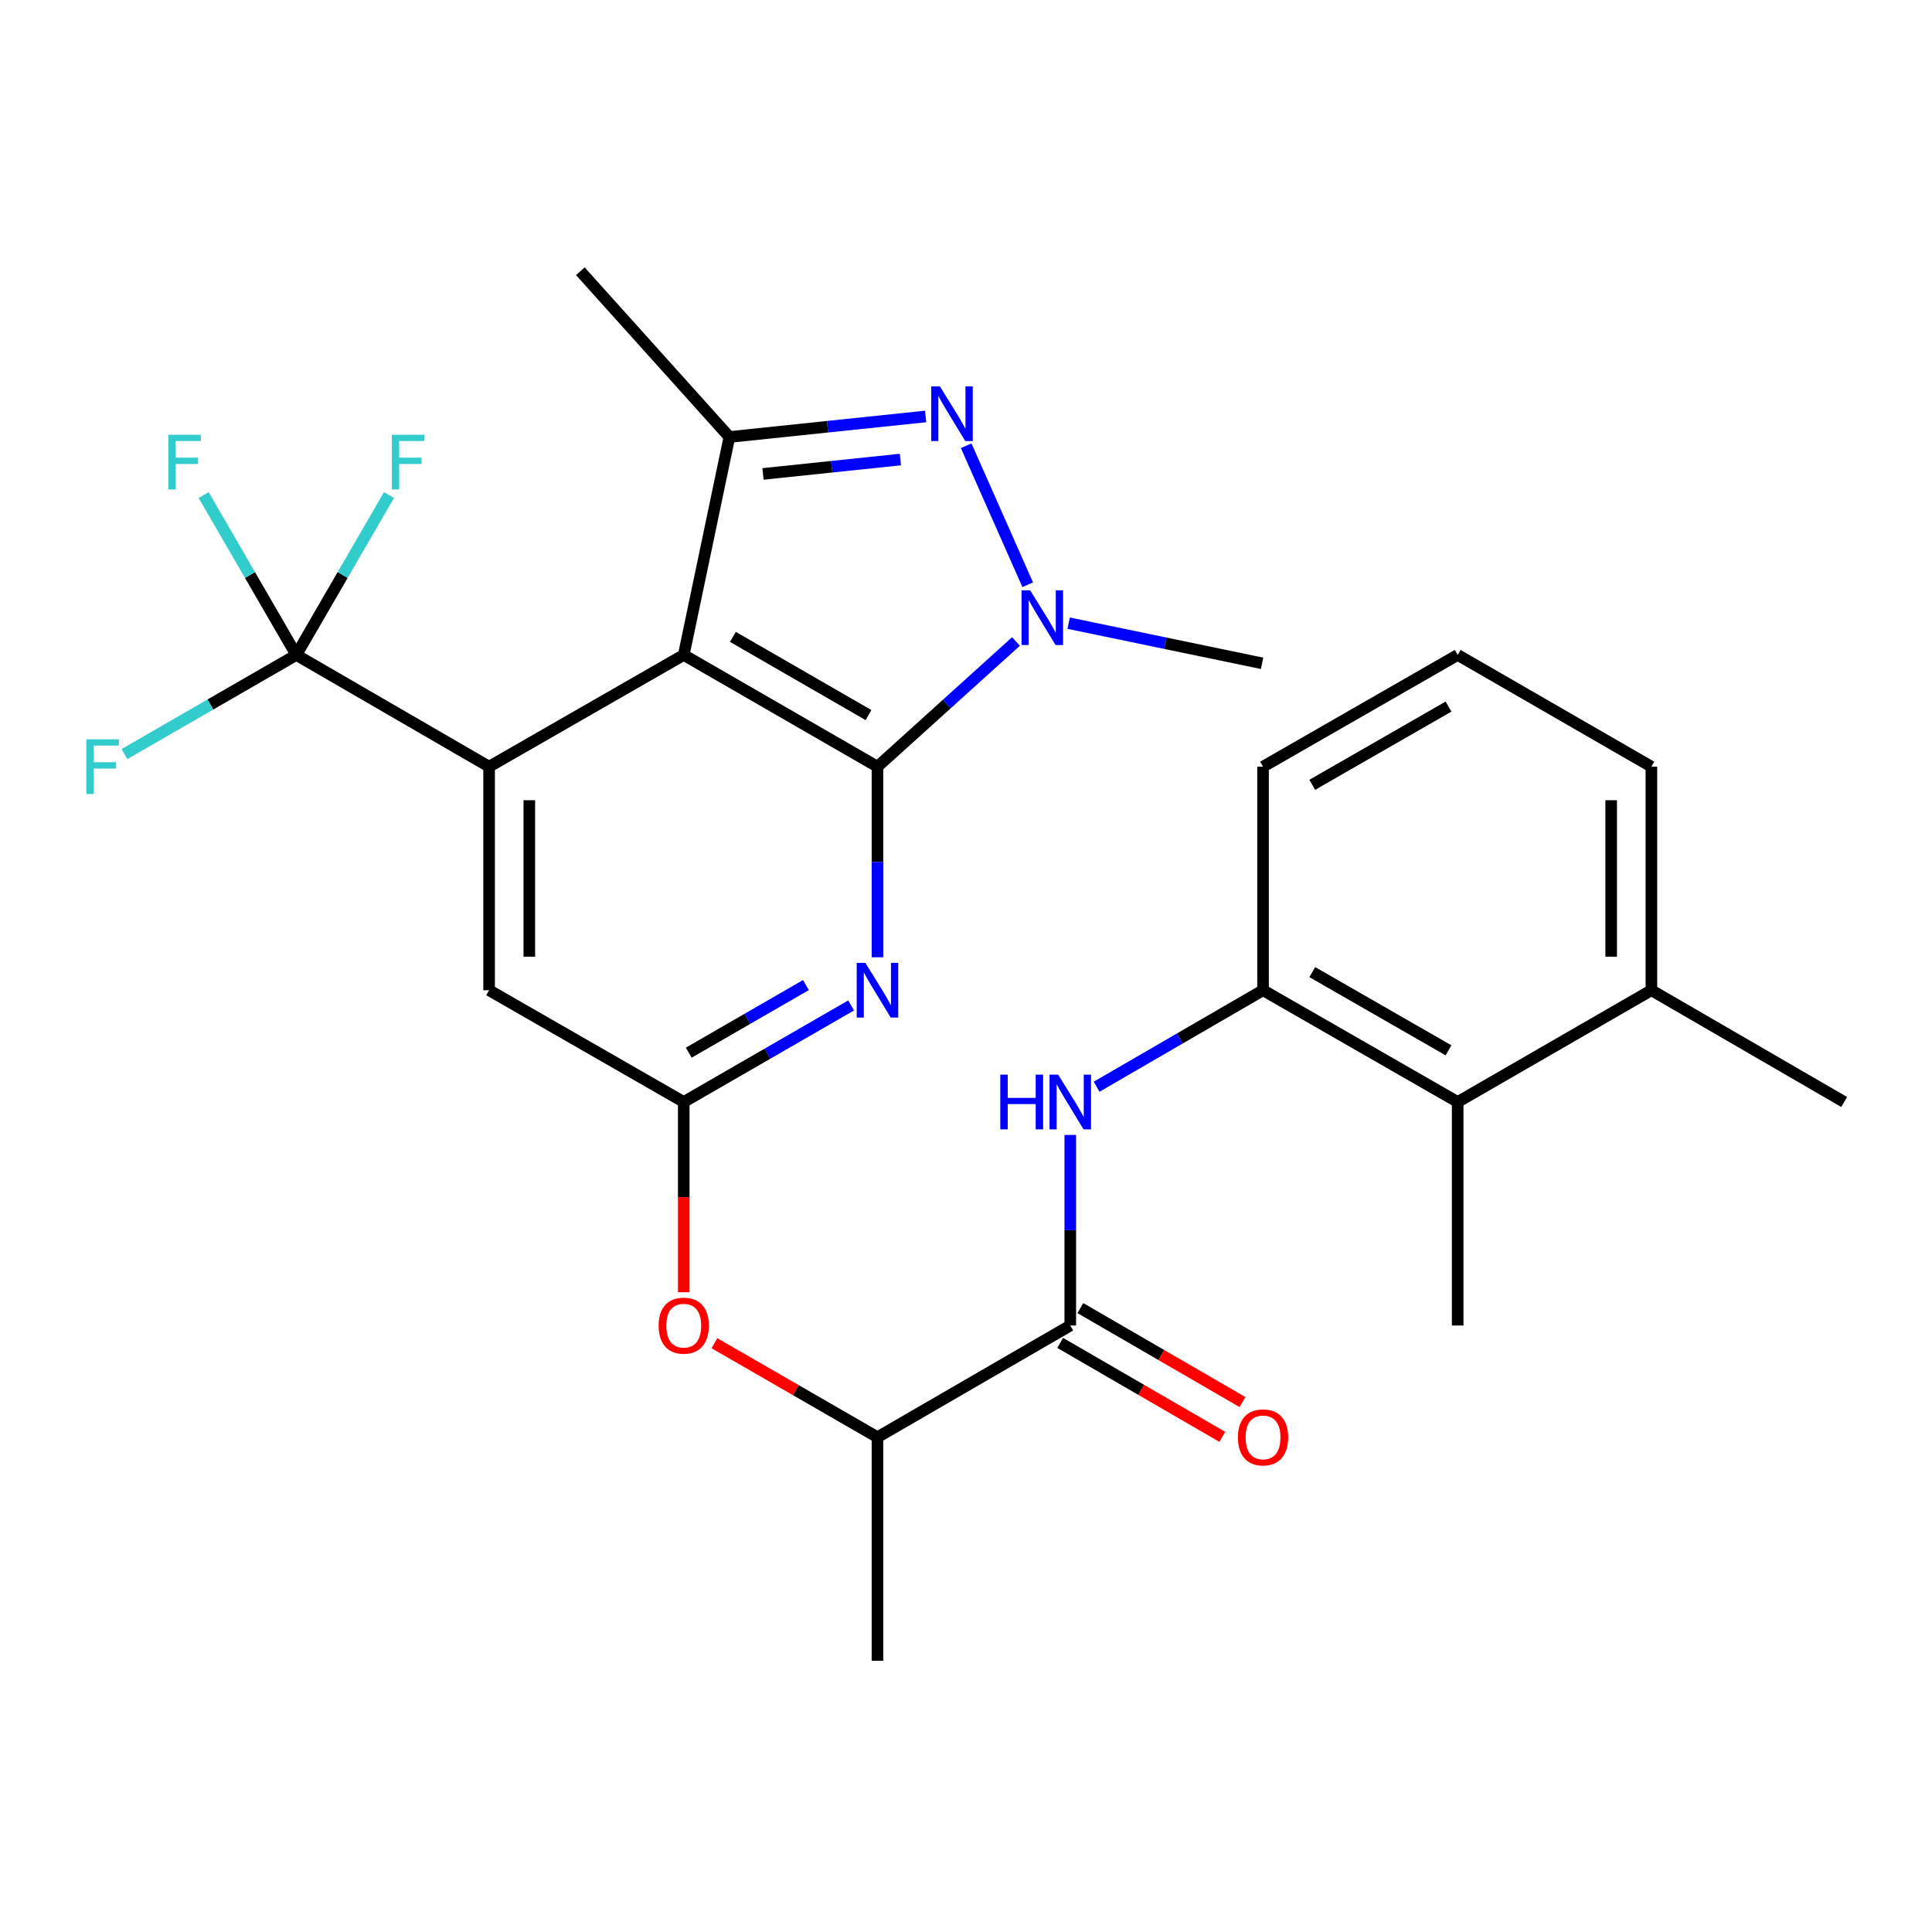 <?xml version='1.0' encoding='iso-8859-1'?>
<svg version='1.1' baseProfile='full'
              xmlns='http://www.w3.org/2000/svg'
                      xmlns:rdkit='http://www.rdkit.org/xml'
                      xmlns:xlink='http://www.w3.org/1999/xlink'
                  xml:space='preserve'
width='1000px' height='1000px' viewBox='0 0 1000 1000'>
<!-- END OF HEADER -->
<rect style='opacity:1.0;fill:#FFFFFF;stroke:none' width='1000' height='1000' x='0' y='0'> </rect>
<path class='bond-0' d='M 454.176,396.836 L 353.904,338.997' style='fill:none;fill-rule:evenodd;stroke:#000000;stroke-width:6px;stroke-linecap:butt;stroke-linejoin:miter;stroke-opacity:1' />
<path class='bond-0' d='M 449.537,370.127 L 379.346,329.64' style='fill:none;fill-rule:evenodd;stroke:#000000;stroke-width:6px;stroke-linecap:butt;stroke-linejoin:miter;stroke-opacity:1' />
<path class='bond-1' d='M 454.176,396.836 L 490.028,364.43' style='fill:none;fill-rule:evenodd;stroke:#000000;stroke-width:6px;stroke-linecap:butt;stroke-linejoin:miter;stroke-opacity:1' />
<path class='bond-1' d='M 490.028,364.43 L 525.88,332.024' style='fill:none;fill-rule:evenodd;stroke:#0000FF;stroke-width:6px;stroke-linecap:butt;stroke-linejoin:miter;stroke-opacity:1' />
<path class='bond-5' d='M 454.176,396.836 L 454.176,446.16' style='fill:none;fill-rule:evenodd;stroke:#000000;stroke-width:6px;stroke-linecap:butt;stroke-linejoin:miter;stroke-opacity:1' />
<path class='bond-5' d='M 454.176,446.16 L 454.176,495.484' style='fill:none;fill-rule:evenodd;stroke:#0000FF;stroke-width:6px;stroke-linecap:butt;stroke-linejoin:miter;stroke-opacity:1' />
<path class='bond-3' d='M 353.904,338.997 L 253.157,396.836' style='fill:none;fill-rule:evenodd;stroke:#000000;stroke-width:6px;stroke-linecap:butt;stroke-linejoin:miter;stroke-opacity:1' />
<path class='bond-4' d='M 353.904,338.997 L 377.532,226.187' style='fill:none;fill-rule:evenodd;stroke:#000000;stroke-width:6px;stroke-linecap:butt;stroke-linejoin:miter;stroke-opacity:1' />
<path class='bond-2' d='M 531.947,302.671 L 500.089,230.717' style='fill:none;fill-rule:evenodd;stroke:#0000FF;stroke-width:6px;stroke-linecap:butt;stroke-linejoin:miter;stroke-opacity:1' />
<path class='bond-20' d='M 553.14,322.55 L 603.196,332.942' style='fill:none;fill-rule:evenodd;stroke:#0000FF;stroke-width:6px;stroke-linecap:butt;stroke-linejoin:miter;stroke-opacity:1' />
<path class='bond-20' d='M 603.196,332.942 L 653.253,343.334' style='fill:none;fill-rule:evenodd;stroke:#000000;stroke-width:6px;stroke-linecap:butt;stroke-linejoin:miter;stroke-opacity:1' />
<path class='bond-28' d='M 479.111,215.562 L 428.322,220.875' style='fill:none;fill-rule:evenodd;stroke:#0000FF;stroke-width:6px;stroke-linecap:butt;stroke-linejoin:miter;stroke-opacity:1' />
<path class='bond-28' d='M 428.322,220.875 L 377.532,226.187' style='fill:none;fill-rule:evenodd;stroke:#000000;stroke-width:6px;stroke-linecap:butt;stroke-linejoin:miter;stroke-opacity:1' />
<path class='bond-28' d='M 466.04,237.861 L 430.487,241.58' style='fill:none;fill-rule:evenodd;stroke:#0000FF;stroke-width:6px;stroke-linecap:butt;stroke-linejoin:miter;stroke-opacity:1' />
<path class='bond-28' d='M 430.487,241.58 L 394.934,245.298' style='fill:none;fill-rule:evenodd;stroke:#000000;stroke-width:6px;stroke-linecap:butt;stroke-linejoin:miter;stroke-opacity:1' />
<path class='bond-6' d='M 253.157,396.836 L 153.37,338.997' style='fill:none;fill-rule:evenodd;stroke:#000000;stroke-width:6px;stroke-linecap:butt;stroke-linejoin:miter;stroke-opacity:1' />
<path class='bond-29' d='M 253.157,396.836 L 253.157,512.537' style='fill:none;fill-rule:evenodd;stroke:#000000;stroke-width:6px;stroke-linecap:butt;stroke-linejoin:miter;stroke-opacity:1' />
<path class='bond-29' d='M 273.975,414.191 L 273.975,495.182' style='fill:none;fill-rule:evenodd;stroke:#000000;stroke-width:6px;stroke-linecap:butt;stroke-linejoin:miter;stroke-opacity:1' />
<path class='bond-21' d='M 377.532,226.187 L 300.379,140.394' style='fill:none;fill-rule:evenodd;stroke:#000000;stroke-width:6px;stroke-linecap:butt;stroke-linejoin:miter;stroke-opacity:1' />
<path class='bond-7' d='M 440.542,520.403 L 397.223,545.395' style='fill:none;fill-rule:evenodd;stroke:#0000FF;stroke-width:6px;stroke-linecap:butt;stroke-linejoin:miter;stroke-opacity:1' />
<path class='bond-7' d='M 397.223,545.395 L 353.904,570.388' style='fill:none;fill-rule:evenodd;stroke:#000000;stroke-width:6px;stroke-linecap:butt;stroke-linejoin:miter;stroke-opacity:1' />
<path class='bond-7' d='M 417.143,509.869 L 386.82,527.363' style='fill:none;fill-rule:evenodd;stroke:#0000FF;stroke-width:6px;stroke-linecap:butt;stroke-linejoin:miter;stroke-opacity:1' />
<path class='bond-7' d='M 386.82,527.363 L 356.496,544.858' style='fill:none;fill-rule:evenodd;stroke:#000000;stroke-width:6px;stroke-linecap:butt;stroke-linejoin:miter;stroke-opacity:1' />
<path class='bond-17' d='M 153.37,338.997 L 129.389,297.619' style='fill:none;fill-rule:evenodd;stroke:#000000;stroke-width:6px;stroke-linecap:butt;stroke-linejoin:miter;stroke-opacity:1' />
<path class='bond-17' d='M 129.389,297.619 L 105.409,256.242' style='fill:none;fill-rule:evenodd;stroke:#33CCCC;stroke-width:6px;stroke-linecap:butt;stroke-linejoin:miter;stroke-opacity:1' />
<path class='bond-18' d='M 153.37,338.997 L 177.355,297.62' style='fill:none;fill-rule:evenodd;stroke:#000000;stroke-width:6px;stroke-linecap:butt;stroke-linejoin:miter;stroke-opacity:1' />
<path class='bond-18' d='M 177.355,297.62 L 201.34,256.242' style='fill:none;fill-rule:evenodd;stroke:#33CCCC;stroke-width:6px;stroke-linecap:butt;stroke-linejoin:miter;stroke-opacity:1' />
<path class='bond-19' d='M 153.37,338.997 L 108.896,364.653' style='fill:none;fill-rule:evenodd;stroke:#000000;stroke-width:6px;stroke-linecap:butt;stroke-linejoin:miter;stroke-opacity:1' />
<path class='bond-19' d='M 108.896,364.653 L 64.422,390.309' style='fill:none;fill-rule:evenodd;stroke:#33CCCC;stroke-width:6px;stroke-linecap:butt;stroke-linejoin:miter;stroke-opacity:1' />
<path class='bond-11' d='M 353.904,570.388 L 253.157,512.537' style='fill:none;fill-rule:evenodd;stroke:#000000;stroke-width:6px;stroke-linecap:butt;stroke-linejoin:miter;stroke-opacity:1' />
<path class='bond-12' d='M 353.904,570.388 L 353.904,619.626' style='fill:none;fill-rule:evenodd;stroke:#000000;stroke-width:6px;stroke-linecap:butt;stroke-linejoin:miter;stroke-opacity:1' />
<path class='bond-12' d='M 353.904,619.626 L 353.904,668.865' style='fill:none;fill-rule:evenodd;stroke:#FF0000;stroke-width:6px;stroke-linecap:butt;stroke-linejoin:miter;stroke-opacity:1' />
<path class='bond-8' d='M 553.975,686.077 L 454.176,743.904' style='fill:none;fill-rule:evenodd;stroke:#000000;stroke-width:6px;stroke-linecap:butt;stroke-linejoin:miter;stroke-opacity:1' />
<path class='bond-9' d='M 553.975,686.077 L 553.975,636.758' style='fill:none;fill-rule:evenodd;stroke:#000000;stroke-width:6px;stroke-linecap:butt;stroke-linejoin:miter;stroke-opacity:1' />
<path class='bond-9' d='M 553.975,636.758 L 553.975,587.44' style='fill:none;fill-rule:evenodd;stroke:#0000FF;stroke-width:6px;stroke-linecap:butt;stroke-linejoin:miter;stroke-opacity:1' />
<path class='bond-15' d='M 548.755,695.083 L 590.702,719.394' style='fill:none;fill-rule:evenodd;stroke:#000000;stroke-width:6px;stroke-linecap:butt;stroke-linejoin:miter;stroke-opacity:1' />
<path class='bond-15' d='M 590.702,719.394 L 632.648,743.705' style='fill:none;fill-rule:evenodd;stroke:#FF0000;stroke-width:6px;stroke-linecap:butt;stroke-linejoin:miter;stroke-opacity:1' />
<path class='bond-15' d='M 559.194,677.071 L 601.141,701.382' style='fill:none;fill-rule:evenodd;stroke:#000000;stroke-width:6px;stroke-linecap:butt;stroke-linejoin:miter;stroke-opacity:1' />
<path class='bond-15' d='M 601.141,701.382 L 643.087,725.693' style='fill:none;fill-rule:evenodd;stroke:#FF0000;stroke-width:6px;stroke-linecap:butt;stroke-linejoin:miter;stroke-opacity:1' />
<path class='bond-10' d='M 567.598,562.489 L 610.674,537.513' style='fill:none;fill-rule:evenodd;stroke:#0000FF;stroke-width:6px;stroke-linecap:butt;stroke-linejoin:miter;stroke-opacity:1' />
<path class='bond-10' d='M 610.674,537.513 L 653.75,512.537' style='fill:none;fill-rule:evenodd;stroke:#000000;stroke-width:6px;stroke-linecap:butt;stroke-linejoin:miter;stroke-opacity:1' />
<path class='bond-13' d='M 653.75,512.537 L 754.497,570.388' style='fill:none;fill-rule:evenodd;stroke:#000000;stroke-width:6px;stroke-linecap:butt;stroke-linejoin:miter;stroke-opacity:1' />
<path class='bond-13' d='M 679.229,503.161 L 749.752,543.657' style='fill:none;fill-rule:evenodd;stroke:#000000;stroke-width:6px;stroke-linecap:butt;stroke-linejoin:miter;stroke-opacity:1' />
<path class='bond-22' d='M 653.75,512.537 L 653.75,396.836' style='fill:none;fill-rule:evenodd;stroke:#000000;stroke-width:6px;stroke-linecap:butt;stroke-linejoin:miter;stroke-opacity:1' />
<path class='bond-14' d='M 369.797,695.243 L 411.987,719.574' style='fill:none;fill-rule:evenodd;stroke:#FF0000;stroke-width:6px;stroke-linecap:butt;stroke-linejoin:miter;stroke-opacity:1' />
<path class='bond-14' d='M 411.987,719.574 L 454.176,743.904' style='fill:none;fill-rule:evenodd;stroke:#000000;stroke-width:6px;stroke-linecap:butt;stroke-linejoin:miter;stroke-opacity:1' />
<path class='bond-16' d='M 754.497,570.388 L 854.758,512.537' style='fill:none;fill-rule:evenodd;stroke:#000000;stroke-width:6px;stroke-linecap:butt;stroke-linejoin:miter;stroke-opacity:1' />
<path class='bond-24' d='M 754.497,570.388 L 754.497,686.077' style='fill:none;fill-rule:evenodd;stroke:#000000;stroke-width:6px;stroke-linecap:butt;stroke-linejoin:miter;stroke-opacity:1' />
<path class='bond-26' d='M 454.176,743.904 L 454.176,859.606' style='fill:none;fill-rule:evenodd;stroke:#000000;stroke-width:6px;stroke-linecap:butt;stroke-linejoin:miter;stroke-opacity:1' />
<path class='bond-27' d='M 854.758,512.537 L 954.545,570.388' style='fill:none;fill-rule:evenodd;stroke:#000000;stroke-width:6px;stroke-linecap:butt;stroke-linejoin:miter;stroke-opacity:1' />
<path class='bond-30' d='M 854.758,512.537 L 854.758,396.836' style='fill:none;fill-rule:evenodd;stroke:#000000;stroke-width:6px;stroke-linecap:butt;stroke-linejoin:miter;stroke-opacity:1' />
<path class='bond-30' d='M 833.941,495.182 L 833.941,414.191' style='fill:none;fill-rule:evenodd;stroke:#000000;stroke-width:6px;stroke-linecap:butt;stroke-linejoin:miter;stroke-opacity:1' />
<path class='bond-23' d='M 653.75,396.836 L 754.497,338.997' style='fill:none;fill-rule:evenodd;stroke:#000000;stroke-width:6px;stroke-linecap:butt;stroke-linejoin:miter;stroke-opacity:1' />
<path class='bond-23' d='M 679.227,406.214 L 749.75,365.727' style='fill:none;fill-rule:evenodd;stroke:#000000;stroke-width:6px;stroke-linecap:butt;stroke-linejoin:miter;stroke-opacity:1' />
<path class='bond-25' d='M 754.497,338.997 L 854.758,396.836' style='fill:none;fill-rule:evenodd;stroke:#000000;stroke-width:6px;stroke-linecap:butt;stroke-linejoin:miter;stroke-opacity:1' />
<path  class='atom-2' d='M 533.235 305.557
L 542.515 320.557
Q 543.435 322.037, 544.915 324.717
Q 546.395 327.397, 546.475 327.557
L 546.475 305.557
L 550.235 305.557
L 550.235 333.877
L 546.355 333.877
L 536.395 317.477
Q 535.235 315.557, 533.995 313.357
Q 532.795 311.157, 532.435 310.477
L 532.435 333.877
L 528.755 333.877
L 528.755 305.557
L 533.235 305.557
' fill='#0000FF'/>
<path  class='atom-3' d='M 486.487 199.976
L 495.767 214.976
Q 496.687 216.456, 498.167 219.136
Q 499.647 221.816, 499.727 221.976
L 499.727 199.976
L 503.487 199.976
L 503.487 228.296
L 499.607 228.296
L 489.647 211.896
Q 488.487 209.976, 487.247 207.776
Q 486.047 205.576, 485.687 204.896
L 485.687 228.296
L 482.007 228.296
L 482.007 199.976
L 486.487 199.976
' fill='#0000FF'/>
<path  class='atom-6' d='M 447.916 498.377
L 457.196 513.377
Q 458.116 514.857, 459.596 517.537
Q 461.076 520.217, 461.156 520.377
L 461.156 498.377
L 464.916 498.377
L 464.916 526.697
L 461.036 526.697
L 451.076 510.297
Q 449.916 508.377, 448.676 506.177
Q 447.476 503.977, 447.116 503.297
L 447.116 526.697
L 443.436 526.697
L 443.436 498.377
L 447.916 498.377
' fill='#0000FF'/>
<path  class='atom-10' d='M 517.755 556.228
L 521.595 556.228
L 521.595 568.268
L 536.075 568.268
L 536.075 556.228
L 539.915 556.228
L 539.915 584.548
L 536.075 584.548
L 536.075 571.468
L 521.595 571.468
L 521.595 584.548
L 517.755 584.548
L 517.755 556.228
' fill='#0000FF'/>
<path  class='atom-10' d='M 547.715 556.228
L 556.995 571.228
Q 557.915 572.708, 559.395 575.388
Q 560.875 578.068, 560.955 578.228
L 560.955 556.228
L 564.715 556.228
L 564.715 584.548
L 560.835 584.548
L 550.875 568.148
Q 549.715 566.228, 548.475 564.028
Q 547.275 561.828, 546.915 561.148
L 546.915 584.548
L 543.235 584.548
L 543.235 556.228
L 547.715 556.228
' fill='#0000FF'/>
<path  class='atom-13' d='M 340.904 686.157
Q 340.904 679.357, 344.264 675.557
Q 347.624 671.757, 353.904 671.757
Q 360.184 671.757, 363.544 675.557
Q 366.904 679.357, 366.904 686.157
Q 366.904 693.037, 363.504 696.957
Q 360.104 700.837, 353.904 700.837
Q 347.664 700.837, 344.264 696.957
Q 340.904 693.077, 340.904 686.157
M 353.904 697.637
Q 358.224 697.637, 360.544 694.757
Q 362.904 691.837, 362.904 686.157
Q 362.904 680.597, 360.544 677.797
Q 358.224 674.957, 353.904 674.957
Q 349.584 674.957, 347.224 677.757
Q 344.904 680.557, 344.904 686.157
Q 344.904 691.877, 347.224 694.757
Q 349.584 697.637, 353.904 697.637
' fill='#FF0000'/>
<path  class='atom-16' d='M 640.75 743.984
Q 640.75 737.184, 644.11 733.384
Q 647.47 729.584, 653.75 729.584
Q 660.03 729.584, 663.39 733.384
Q 666.75 737.184, 666.75 743.984
Q 666.75 750.864, 663.35 754.784
Q 659.95 758.664, 653.75 758.664
Q 647.51 758.664, 644.11 754.784
Q 640.75 750.904, 640.75 743.984
M 653.75 755.464
Q 658.07 755.464, 660.39 752.584
Q 662.75 749.664, 662.75 743.984
Q 662.75 738.424, 660.39 735.624
Q 658.07 732.784, 653.75 732.784
Q 649.43 732.784, 647.07 735.584
Q 644.75 738.384, 644.75 743.984
Q 644.75 749.704, 647.07 752.584
Q 649.43 755.464, 653.75 755.464
' fill='#FF0000'/>
<path  class='atom-18' d='M 87.111 225.038
L 103.951 225.038
L 103.951 228.278
L 90.911 228.278
L 90.911 236.878
L 102.511 236.878
L 102.511 240.158
L 90.911 240.158
L 90.911 253.358
L 87.111 253.358
L 87.111 225.038
' fill='#33CCCC'/>
<path  class='atom-19' d='M 202.8 225.038
L 219.64 225.038
L 219.64 228.278
L 206.6 228.278
L 206.6 236.878
L 218.2 236.878
L 218.2 240.158
L 206.6 240.158
L 206.6 253.358
L 202.8 253.358
L 202.8 225.038
' fill='#33CCCC'/>
<path  class='atom-20' d='M 44.689 382.676
L 61.529 382.676
L 61.529 385.916
L 48.489 385.916
L 48.489 394.516
L 60.089 394.516
L 60.089 397.796
L 48.489 397.796
L 48.489 410.996
L 44.689 410.996
L 44.689 382.676
' fill='#33CCCC'/>
</svg>
